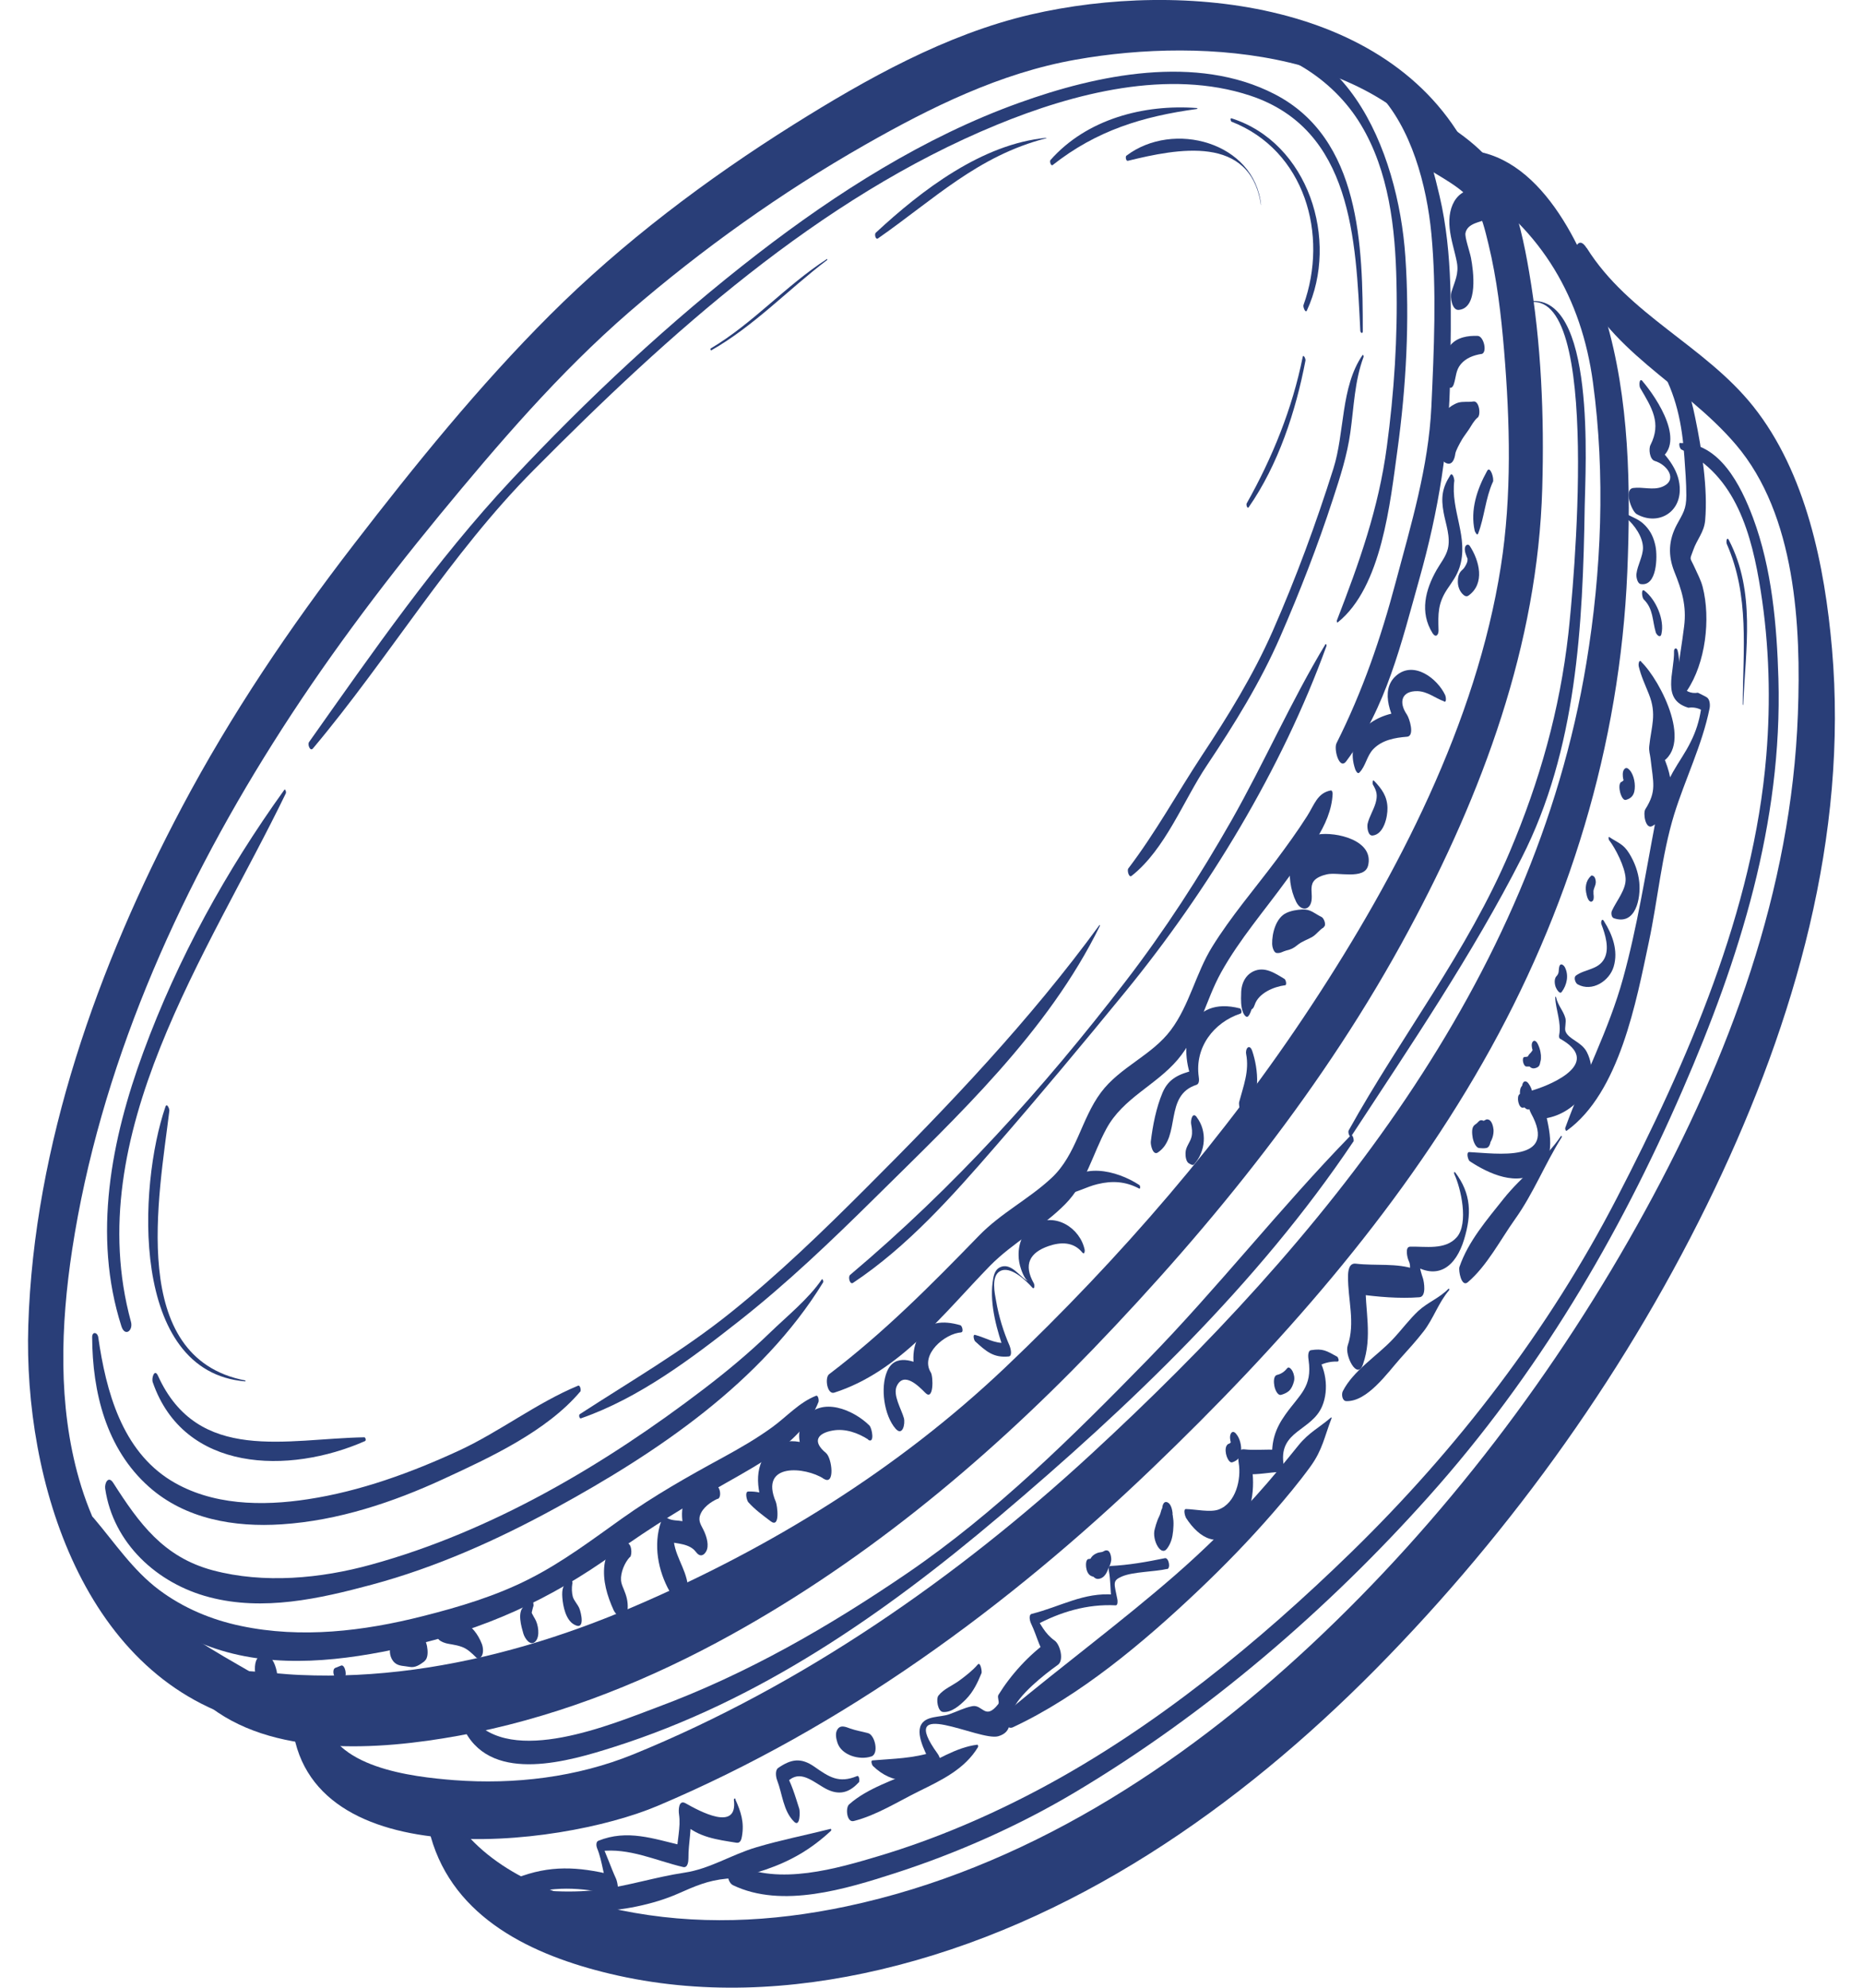 <svg width="60" height="64" viewBox="0 0 60 64" fill="none" xmlns="http://www.w3.org/2000/svg">
<g clip-path="url(#clip0_796_30787)">
<path d="M51.105 7.988C52.459 10.146 54.899 11.122 56.464 13.083C58.167 15.22 58.769 18.232 59.001 20.886C59.526 26.914 57.802 32.879 55.227 38.272C52.505 43.972 48.745 49.247 44.307 53.74C39.902 58.195 34.526 61.964 28.355 63.415C25.49 64.088 22.525 64.236 19.647 63.55C17.157 62.957 14.612 61.77 13.871 59.129C13.712 58.552 14.229 57.955 14.654 58.582C15.828 60.306 18.023 61.102 19.975 61.501C22.411 62.002 24.838 61.892 27.265 61.379C32.957 60.172 38.001 56.903 42.208 52.974C46.515 48.953 50.162 44.14 52.989 38.974C55.694 34.036 57.696 28.664 57.903 22.989C58.008 20.162 57.835 16.582 55.909 14.319C54.205 12.317 51.723 11.32 50.692 8.754C50.587 8.493 50.726 7.395 51.1 7.988H51.105Z" fill="#293E78"/>
<path d="M47.365 4.846C49.754 5.09 51.105 8.215 51.702 10.222C52.484 12.839 52.522 15.707 52.409 18.417C52.173 23.995 50.52 29.366 47.756 34.208C44.963 39.105 41.177 43.37 37.126 47.257C32.457 51.737 27.165 55.612 21.179 58.144C17.977 59.499 9.556 60.475 9.387 55.174C9.358 54.207 10.317 54.346 10.426 55.204C10.649 56.916 13.283 57.21 14.625 57.316C16.577 57.463 18.579 57.223 20.392 56.487C25.835 54.27 30.833 50.791 35.136 46.824C42.611 39.934 49.393 31.659 51.092 21.34C51.58 18.391 51.706 15.283 51.303 12.313C50.937 9.604 49.658 7.412 47.357 5.931C47.121 5.78 46.915 4.808 47.357 4.85L47.365 4.846Z" fill="#293E78"/>
<path d="M6.543 53.929C7.57 53.66 8.613 53.887 9.664 53.929C10.893 53.984 12.1 53.921 13.316 53.757C15.773 53.425 18.153 52.697 20.429 51.721C24.821 49.836 28.906 47.321 32.385 44.019C36.065 40.523 39.456 36.606 42.245 32.362C45.005 28.168 47.55 23.259 48.336 18.24C48.694 15.96 48.631 13.579 48.441 11.287C48.345 10.138 48.21 8.981 47.937 7.858C47.831 7.429 47.726 6.933 47.47 6.562C47.099 6.028 46.372 5.7 45.846 5.343C45.278 4.955 45.312 3.13 46.081 3.656C47.062 4.324 48.029 4.897 48.521 6.032C48.891 6.895 49.093 7.845 49.249 8.767C49.64 11.055 49.737 13.407 49.67 15.72C49.527 20.756 47.739 25.551 45.37 29.951C42.691 34.941 39.098 39.391 35.182 43.459C31.627 47.148 27.614 50.463 23.079 52.89C20.48 54.279 17.678 55.355 14.771 55.885C12.205 56.352 8.722 56.605 6.602 54.825C6.434 54.687 6.219 54.014 6.543 53.929Z" fill="#293E78"/>
<path d="M50.41 36.316C50.999 34.688 51.811 33.178 52.274 31.495C52.728 29.85 52.989 28.163 53.309 26.489C53.418 25.905 53.586 25.375 53.881 24.853C54.066 24.525 54.289 24.222 54.453 23.881C54.617 23.557 54.726 23.212 54.781 22.851C54.655 22.787 54.516 22.766 54.377 22.787C53.494 22.527 53.931 21.66 53.914 20.962C53.914 20.869 53.999 20.84 54.028 20.941C54.108 21.227 54.062 21.588 54.146 21.849C54.137 21.917 54.125 21.984 54.116 22.047C54.268 22.257 54.457 22.341 54.684 22.304C54.768 22.35 54.869 22.392 54.962 22.447C55.071 22.51 55.08 22.699 55.059 22.808C54.823 23.978 54.272 25.084 53.919 26.22C53.515 27.537 53.389 28.984 53.103 30.33C52.699 32.231 52.16 35.18 50.461 36.404C50.419 36.434 50.402 36.329 50.41 36.308V36.316Z" fill="#293E78"/>
<path d="M50.297 36.615C49.754 37.477 49.392 38.415 48.795 39.252C48.324 39.913 47.891 40.758 47.272 41.284C47.066 41.461 46.965 40.901 47.003 40.792C47.285 39.967 47.895 39.265 48.433 38.587C48.997 37.881 49.775 37.317 50.276 36.572C50.288 36.556 50.305 36.598 50.297 36.61V36.615Z" fill="#293E78"/>
<path d="M46.675 41.536C46.33 41.932 46.17 42.453 45.846 42.87C45.611 43.173 45.346 43.463 45.089 43.749C44.677 44.212 44.033 45.133 43.36 45.112C43.226 45.112 43.196 44.889 43.247 44.792C43.583 44.128 44.353 43.657 44.862 43.114C45.14 42.819 45.388 42.479 45.682 42.205C45.985 41.928 46.368 41.789 46.654 41.49C46.667 41.477 46.679 41.52 46.671 41.532L46.675 41.536Z" fill="#293E78"/>
<path d="M42.885 45.663C42.649 46.273 42.594 46.681 42.203 47.22C41.833 47.729 41.425 48.217 41.013 48.692C40.239 49.584 39.418 50.429 38.56 51.241C36.836 52.873 34.779 54.607 32.616 55.616C32.385 55.721 32.28 55.242 32.431 55.116C34.227 53.614 36.104 52.234 37.87 50.694C38.775 49.904 39.641 49.054 40.449 48.162C40.929 47.632 41.374 47.085 41.82 46.534C42.153 46.122 42.489 45.966 42.868 45.638C42.88 45.625 42.889 45.663 42.885 45.667V45.663Z" fill="#293E78"/>
<path d="M31.501 56.247C31.072 56.958 30.34 57.307 29.612 57.665C28.935 57.997 28.233 58.447 27.497 58.632C27.269 58.691 27.223 58.207 27.345 58.098C27.938 57.568 28.805 57.311 29.52 56.979C30.142 56.693 30.786 56.26 31.472 56.175C31.501 56.175 31.51 56.226 31.497 56.243L31.501 56.247Z" fill="#293E78"/>
<path d="M26.76 58.948C26.121 59.541 25.477 59.915 24.657 60.197C24.232 60.34 23.849 60.45 23.407 60.487C22.785 60.546 22.381 60.731 21.826 60.975C20.219 61.678 17.935 61.712 16.227 61.375C15.991 61.329 15.924 60.757 16.21 60.778C17.241 60.849 18.242 60.975 19.277 60.845C20.215 60.727 21.115 60.433 22.045 60.294C22.865 60.172 23.559 59.713 24.358 59.478C25.149 59.242 25.948 59.087 26.748 58.885C26.773 58.876 26.777 58.931 26.764 58.944L26.76 58.948Z" fill="#293E78"/>
<path d="M47.003 5.822C44.694 1.624 38.851 1.173 34.64 1.922C32.213 2.351 29.983 3.453 27.855 4.665C25.162 6.2 22.613 8.018 20.27 10.041C18.003 12.006 16.051 14.286 14.145 16.599C12.219 18.942 10.397 21.374 8.782 23.94C5.669 28.878 3.212 34.427 2.324 40.236C1.954 42.672 1.862 45.238 2.547 47.627C2.922 48.936 3.549 50.177 4.445 51.203C5.505 52.415 6.868 53.138 8.243 53.933C8.655 54.173 8.887 55.662 8.163 55.481C2.682 54.11 0.755 47.64 0.911 42.681C1.092 36.863 3.162 31.078 5.862 25.984C7.444 23.002 9.337 20.196 11.398 17.525C13.363 14.975 15.432 12.418 17.712 10.142C20.055 7.803 22.748 5.776 25.549 4.017C27.897 2.545 30.463 1.106 33.184 0.471C38.073 -0.665 44.98 0.021 47.407 5.086C47.596 5.481 47.407 6.558 46.999 5.818L47.003 5.822Z" fill="#293E78"/>
<path d="M53.507 11.408C54.222 11.804 54.441 12.7 54.596 13.449C54.806 14.467 55.008 15.725 54.916 16.759C54.882 17.138 54.651 17.369 54.533 17.71C54.411 18.059 54.415 17.912 54.579 18.274C54.672 18.48 54.777 18.673 54.836 18.896C55.101 19.927 54.928 21.349 54.335 22.232C54.159 22.497 53.995 21.938 54.007 21.816C54.075 21.265 54.171 20.718 54.239 20.167C54.323 19.498 54.163 19.001 53.923 18.404C53.717 17.883 53.738 17.399 53.999 16.902C54.201 16.528 54.31 16.398 54.31 15.956C54.31 15.544 54.276 15.123 54.247 14.711C54.175 13.651 53.982 12.691 53.435 11.77C53.406 11.72 53.355 11.329 53.494 11.408H53.507Z" fill="#293E78"/>
<path d="M44.366 2.654C45.607 3.386 46.057 4.997 46.364 6.314C46.801 8.182 46.73 10.142 46.705 12.048C46.675 14.332 46.33 16.444 45.712 18.64C45.136 20.688 44.648 22.787 43.356 24.512C43.133 24.807 42.948 24.113 43.045 23.927C43.886 22.253 44.471 20.549 44.95 18.745C45.447 16.881 46.006 15.039 46.099 13.095C46.183 11.274 46.271 9.347 46.099 7.526C45.952 5.986 45.459 4.089 44.345 2.957C44.286 2.898 44.218 2.562 44.37 2.65L44.366 2.654Z" fill="#293E78"/>
<path d="M42.919 25.555C42.873 26.603 42.04 27.507 41.442 28.328C40.736 29.304 39.919 30.246 39.331 31.302C38.822 32.215 38.62 33.304 37.93 34.116C37.223 34.949 36.171 35.349 35.633 36.341C35.183 37.17 34.989 38.079 34.308 38.769C33.572 39.517 32.621 40.005 31.881 40.758C30.383 42.294 28.978 44.161 26.87 44.839C26.639 44.914 26.555 44.359 26.702 44.246C28.473 42.9 29.975 41.385 31.523 39.791C32.23 39.059 33.13 38.613 33.866 37.927C34.674 37.174 34.813 36.038 35.456 35.176C36.07 34.352 37.101 33.981 37.711 33.161C38.308 32.362 38.514 31.335 39.036 30.49C39.642 29.51 40.407 28.622 41.097 27.701C41.442 27.238 41.779 26.775 42.09 26.287C42.33 25.917 42.418 25.534 42.86 25.45C42.906 25.442 42.919 25.53 42.919 25.56V25.555Z" fill="#293E78"/>
<path d="M26.365 45.129C25.864 46.4 24.514 47.102 23.383 47.746C22.15 48.448 20.968 49.167 19.815 49.996C17.729 51.502 15.584 52.47 13.068 53.029C11.07 53.471 8.916 53.74 6.935 53.08C5.063 52.453 3.481 51.023 2.863 49.142C2.829 49.045 2.854 48.688 3.018 48.877C3.695 49.672 4.28 50.56 5.13 51.195C5.908 51.776 6.813 52.154 7.763 52.352C9.707 52.76 11.709 52.52 13.615 52.036C14.797 51.738 15.979 51.384 17.064 50.829C18.124 50.291 19.071 49.575 20.034 48.89C21.069 48.154 22.146 47.544 23.261 46.938C23.816 46.635 24.367 46.319 24.88 45.945C25.347 45.604 25.738 45.154 26.281 44.94C26.352 44.91 26.378 45.091 26.361 45.129H26.365Z" fill="#293E78"/>
<path d="M47.92 7.256C47.874 7.172 47.811 7.008 47.744 6.937L47.929 7.042C47.681 7.155 47.26 7.181 47.197 7.505C47.172 7.643 47.331 8.085 47.374 8.3C47.453 8.708 47.617 9.923 46.978 9.978C46.759 9.995 46.7 9.557 46.743 9.41C46.852 9.053 46.991 8.817 46.919 8.438C46.848 8.072 46.726 7.723 46.688 7.349C46.608 6.613 46.957 5.94 47.807 6.121C47.988 6.158 48.072 6.52 48.076 6.663C48.076 6.815 48.08 6.962 48.097 7.113C48.118 7.248 48.038 7.484 47.925 7.265L47.92 7.256Z" fill="#293E78"/>
<path d="M47.71 11.396C47.457 11.438 47.213 11.526 47.045 11.728C46.881 11.926 46.898 12.136 46.822 12.368C46.721 12.662 46.523 12.334 46.49 12.187C46.406 11.829 46.473 11.404 46.713 11.114C46.927 10.857 47.276 10.803 47.592 10.815C47.789 10.824 47.911 11.362 47.71 11.4V11.396Z" fill="#293E78"/>
<path d="M47.588 13.444C47.462 13.554 47.399 13.688 47.31 13.823C47.239 13.932 47.159 14.029 47.092 14.139C47.003 14.29 46.881 14.517 46.869 14.614C46.848 14.774 46.772 15.001 46.57 14.908C46.372 14.816 46.288 14.483 46.284 14.294C46.272 13.907 46.318 13.499 46.591 13.2C46.684 13.1 46.831 13.007 46.961 12.965C47.117 12.919 47.289 12.952 47.449 12.927C47.639 12.893 47.702 13.352 47.588 13.449V13.444Z" fill="#293E78"/>
<path d="M46.839 15.464C46.708 16.435 47.322 17.314 47.003 18.278C46.914 18.547 46.759 18.749 46.603 18.98C46.309 19.43 46.313 19.759 46.33 20.293C46.334 20.448 46.237 20.545 46.136 20.385C45.716 19.712 45.905 18.985 46.271 18.345C46.393 18.131 46.565 17.924 46.628 17.676C46.725 17.294 46.561 16.873 46.494 16.507C46.406 16.023 46.443 15.716 46.708 15.3C46.776 15.194 46.839 15.413 46.834 15.459L46.839 15.464Z" fill="#293E78"/>
<path d="M48.076 15.523C47.836 16.061 47.811 16.642 47.605 17.18C47.571 17.268 47.504 17.117 47.495 17.092C47.344 16.419 47.571 15.746 47.895 15.161C47.992 14.984 48.13 15.409 48.08 15.523H48.076Z" fill="#293E78"/>
<path d="M47.34 17.584C47.647 18.059 47.832 18.787 47.298 19.174C47.243 19.212 47.193 19.203 47.142 19.161C46.999 19.044 46.94 18.858 46.953 18.677C46.957 18.577 46.978 18.484 47.041 18.404C47.079 18.358 47.125 18.328 47.159 18.278C47.197 18.223 47.247 18.131 47.26 18.068C47.26 18.047 47.268 17.971 47.26 17.941C47.285 18.076 47.214 17.857 47.205 17.836C47.18 17.773 47.155 17.639 47.205 17.575C47.247 17.521 47.302 17.525 47.34 17.584Z" fill="#293E78"/>
<path d="M46.507 22.581C46.217 22.476 45.973 22.262 45.653 22.253C45.14 22.241 45.035 22.607 45.312 23.01C45.388 23.12 45.577 23.7 45.312 23.721C44.925 23.751 44.513 23.826 44.231 24.117C44.017 24.335 43.987 24.668 43.777 24.878C43.722 24.933 43.663 24.811 43.651 24.781C43.276 23.73 44.185 22.994 45.152 22.926C45.152 23.162 45.152 23.397 45.152 23.637C44.828 23.157 44.404 22.236 44.967 21.753C45.535 21.26 46.297 21.849 46.545 22.384C46.562 22.417 46.599 22.623 46.511 22.59L46.507 22.581Z" fill="#293E78"/>
<path d="M44.252 25.139C44.5 25.396 44.676 25.635 44.685 26.01C44.693 26.296 44.567 26.868 44.205 26.902C44.05 26.914 44.024 26.624 44.045 26.523C44.1 26.292 44.235 26.085 44.302 25.858C44.369 25.619 44.348 25.484 44.218 25.265C44.201 25.24 44.201 25.084 44.252 25.139Z" fill="#293E78"/>
<path d="M44.058 27.877C43.94 28.332 43.082 28.071 42.737 28.151C42.59 28.184 42.388 28.252 42.3 28.386C42.195 28.546 42.258 28.752 42.245 28.937C42.224 29.312 41.909 29.366 41.745 29.038C41.374 28.29 41.442 27.028 42.447 26.868C43.019 26.775 44.273 27.049 44.058 27.882V27.877Z" fill="#293E78"/>
<path d="M42.633 29.859C42.49 29.939 42.401 30.086 42.263 30.166C42.103 30.259 41.934 30.305 41.787 30.427C41.657 30.532 41.585 30.566 41.43 30.603C41.312 30.633 41.24 30.7 41.114 30.683C41.017 30.671 40.971 30.469 40.971 30.397C40.963 30.052 41.093 29.552 41.425 29.396C41.585 29.32 41.77 29.291 41.943 29.282C42.216 29.27 42.33 29.413 42.565 29.526C42.641 29.564 42.73 29.796 42.629 29.85L42.633 29.859Z" fill="#293E78"/>
<path d="M41.387 31.722C41.025 31.769 40.529 31.975 40.407 32.358C40.373 32.459 40.327 32.522 40.217 32.513C40.209 32.513 40.205 32.513 40.196 32.513C40.242 32.492 40.289 32.471 40.331 32.446C40.285 32.543 40.272 32.639 40.2 32.719C40.129 32.795 40.045 32.631 40.032 32.593C39.961 32.4 39.965 32.194 39.973 31.992C39.986 32.088 39.998 32.185 40.011 32.282C39.914 31.92 39.99 31.457 40.364 31.276C40.73 31.104 41.063 31.335 41.37 31.52C41.412 31.546 41.454 31.718 41.383 31.727L41.387 31.722Z" fill="#293E78"/>
<path d="M39.949 32.635C39.09 32.921 38.472 33.721 38.607 34.671C38.619 34.747 38.632 34.894 38.535 34.928C37.475 35.269 38.047 36.598 37.29 37.107C37.126 37.216 37.05 36.846 37.063 36.754C37.126 36.232 37.235 35.672 37.441 35.18C37.639 34.718 37.98 34.583 38.447 34.461C38.43 34.566 38.409 34.671 38.392 34.776C37.908 33.527 38.346 32.059 39.932 32.467C39.982 32.48 40.008 32.618 39.953 32.635H39.949Z" fill="#293E78"/>
<path d="M36.68 38.264C36.243 38.037 35.822 38.011 35.351 38.125C34.972 38.213 34.661 38.419 34.274 38.453C34.194 38.457 34.173 38.306 34.207 38.26C34.758 37.38 35.961 37.675 36.693 38.154C36.727 38.175 36.735 38.297 36.68 38.268V38.264Z" fill="#293E78"/>
<path d="M34.862 40.334C34.58 39.98 34.168 39.984 33.773 40.119C33.163 40.329 32.952 40.712 33.297 41.322C33.322 41.364 33.322 41.541 33.247 41.457C33.066 41.255 32.54 40.725 32.195 40.935C31.918 41.103 32.035 41.642 32.082 41.894C32.166 42.382 32.317 42.879 32.515 43.329C32.54 43.388 32.616 43.657 32.49 43.674C31.997 43.724 31.758 43.51 31.404 43.186C31.371 43.156 31.316 42.958 31.404 42.98C31.766 43.076 32.006 43.257 32.401 43.24C32.384 43.337 32.368 43.438 32.355 43.535C32.115 42.862 31.871 42.016 31.968 41.293C31.993 41.116 32.019 40.901 32.195 40.809C32.578 40.615 32.872 41.166 33.121 41.251C33.2 41.28 33.1 41.272 33.024 41.162C32.969 41.082 32.914 40.956 32.885 40.864C32.835 40.721 32.805 40.565 32.805 40.418C32.797 40.026 32.952 39.639 33.297 39.429C33.979 39.017 34.791 39.538 34.934 40.245C34.942 40.287 34.921 40.405 34.866 40.334H34.862Z" fill="#293E78"/>
<path d="M30.959 42.899C30.429 42.933 29.621 43.615 29.979 44.191C30.059 44.321 30.075 45.121 29.802 44.847C29.587 44.628 29.12 44.157 28.889 44.612C28.738 44.906 29.032 45.369 29.112 45.663C29.158 45.844 29.07 46.256 28.843 46C28.473 45.575 28.346 44.679 28.57 44.153C28.818 43.568 29.44 43.804 29.869 44.048C29.81 44.267 29.752 44.485 29.693 44.704C29.419 44.246 29.306 43.598 29.554 43.097C29.836 42.525 30.383 42.512 30.929 42.668C30.988 42.685 31.039 42.891 30.959 42.895V42.899Z" fill="#293E78"/>
<path d="M27.964 46.349C27.632 46.134 27.219 45.987 26.82 46.059C26.336 46.143 26.142 46.404 26.601 46.782C26.799 46.946 26.9 47.851 26.529 47.611C25.945 47.228 24.443 47.077 24.986 48.355C25.032 48.461 25.137 49.226 24.817 48.978C24.548 48.772 24.325 48.616 24.098 48.364C24.056 48.318 23.976 48.027 24.098 48.023C24.38 48.015 24.561 48.065 24.822 48.187C24.784 48.406 24.746 48.625 24.712 48.843C24.439 48.225 24.216 47.388 24.687 46.795C25.196 46.155 26.016 46.404 26.597 46.786C26.572 47.064 26.55 47.337 26.525 47.615C26.016 47.19 25.436 46.332 25.919 45.672C26.454 44.944 27.497 45.398 27.998 45.895C28.09 45.987 28.174 46.496 27.96 46.357L27.964 46.349Z" fill="#293E78"/>
<path d="M23.117 48.254C22.899 48.351 22.625 48.541 22.545 48.793C22.478 48.999 22.6 49.125 22.684 49.319C22.76 49.491 22.844 49.769 22.743 49.95C22.663 50.097 22.533 50.131 22.419 49.975C22.217 49.697 21.813 49.702 21.502 49.638C21.565 49.563 21.628 49.487 21.691 49.411C21.67 50.038 22.087 50.455 22.154 51.06C22.171 51.212 22.137 51.409 21.986 51.477C21.965 51.485 21.939 51.494 21.919 51.506C21.771 51.569 21.616 51.33 21.565 51.237C21.191 50.572 21.035 49.735 21.288 48.999C21.329 48.877 21.401 48.827 21.515 48.89C21.653 48.965 21.834 48.949 21.986 48.978C22.167 49.016 22.314 49.113 22.499 49.129C22.474 49.411 22.448 49.693 22.423 49.979C22.078 49.613 21.876 48.932 22.003 48.44C22.137 47.922 22.57 47.884 23.033 47.834C23.189 47.817 23.256 48.204 23.117 48.263V48.254Z" fill="#293E78"/>
<path d="M20.287 50.13C20.119 50.307 19.98 50.635 20.001 50.888C20.009 50.984 20.051 51.081 20.089 51.17C20.177 51.384 20.228 51.561 20.215 51.796C20.211 51.864 20.169 52.057 20.068 52.053H20.043C19.908 52.045 19.82 51.96 19.761 51.839C19.555 51.384 19.404 50.888 19.467 50.383C19.492 50.189 19.563 50.004 19.702 49.865C19.841 49.722 19.988 49.735 20.169 49.689C20.342 49.647 20.371 50.051 20.291 50.135L20.287 50.13Z" fill="#293E78"/>
<path d="M18.431 50.997C18.41 51.119 18.414 51.288 18.448 51.41C18.486 51.54 18.604 51.654 18.658 51.784C18.717 51.927 18.86 52.524 18.482 52.301C18.221 52.15 18.133 51.721 18.111 51.443C18.09 51.166 18.128 51.002 18.36 50.854C18.427 50.812 18.444 50.968 18.435 50.997H18.431Z" fill="#293E78"/>
<path d="M17.173 51.725C17.152 51.788 17.144 51.851 17.127 51.91C17.127 51.931 17.123 51.952 17.123 51.969C17.039 51.792 17.026 51.746 17.077 51.834C17.102 51.872 17.123 51.91 17.136 51.956C17.119 51.927 17.123 51.931 17.144 51.969C17.169 52.019 17.199 52.07 17.228 52.12C17.333 52.293 17.401 52.676 17.249 52.844C17.081 53.029 16.896 52.743 16.854 52.592C16.791 52.373 16.652 51.906 16.871 51.725C16.854 51.754 16.837 51.784 16.82 51.818C16.858 51.67 16.925 51.54 17.081 51.498C17.169 51.472 17.195 51.675 17.178 51.725H17.173Z" fill="#293E78"/>
<path d="M15.34 53.37C15.197 53.231 15.058 53.088 14.864 53.021C14.768 52.987 14.658 52.962 14.553 52.945C14.406 52.92 14.318 52.911 14.183 52.831C14.006 52.73 13.926 52.272 14.09 52.133C14.318 51.944 14.662 52.057 14.898 52.192C15.197 52.36 15.39 52.608 15.516 52.924C15.559 53.033 15.575 53.193 15.525 53.298C15.491 53.37 15.411 53.437 15.336 53.366L15.34 53.37Z" fill="#293E78"/>
<path d="M13.673 53.488C13.53 53.593 13.379 53.706 13.19 53.669C13.025 53.635 12.836 53.652 12.71 53.534C12.559 53.399 12.516 53.147 12.596 52.962C12.668 52.802 12.849 52.735 12.983 52.634C13.139 52.52 13.324 52.562 13.492 52.596C13.644 52.625 13.728 52.882 13.753 53.004C13.778 53.139 13.8 53.387 13.669 53.483L13.673 53.488Z" fill="#293E78"/>
<path d="M11.062 54.014L10.86 54.026C10.738 54.035 10.687 53.748 10.797 53.702C10.86 53.677 10.923 53.652 10.986 53.627C11.112 53.576 11.205 54.001 11.062 54.009V54.014Z" fill="#293E78"/>
<path d="M8.929 54.388C8.929 54.388 8.916 54.43 8.908 54.451C8.832 54.695 8.656 54.708 8.487 54.535C8.471 54.518 8.458 54.501 8.441 54.489C8.252 54.295 8.025 53.374 8.454 53.286C8.895 53.197 9.009 54.131 8.925 54.392L8.929 54.388Z" fill="#293E78"/>
<path d="M40.331 33.843C40.521 34.406 40.639 35.395 40.071 35.803C39.936 35.9 39.89 35.555 39.907 35.487C40.045 34.966 40.239 34.49 40.134 33.939C40.1 33.75 40.247 33.594 40.331 33.843Z" fill="#293E78"/>
<path d="M38.539 35.967C38.888 36.421 38.829 37.073 38.459 37.486C38.421 37.528 38.362 37.498 38.328 37.477C38.316 37.473 38.307 37.464 38.295 37.46C38.194 37.406 38.177 37.22 38.181 37.124C38.185 36.918 38.328 36.791 38.375 36.602C38.408 36.459 38.387 36.333 38.362 36.19C38.341 36.08 38.4 35.782 38.543 35.967H38.539Z" fill="#293E78"/>
<path d="M52.9 12.275C53.355 12.805 54.398 14.353 53.33 14.845C53.317 14.66 53.304 14.479 53.292 14.294C53.704 14.694 54.116 15.186 54.099 15.792C54.083 16.545 53.359 16.919 52.711 16.553C52.547 16.461 52.286 15.758 52.597 15.712C52.905 15.67 53.237 15.792 53.531 15.674C54.049 15.464 53.708 14.963 53.292 14.841C53.128 14.791 53.09 14.45 53.157 14.324C53.515 13.621 53.199 13.129 52.825 12.494C52.783 12.427 52.787 12.14 52.905 12.275H52.9Z" fill="#293E78"/>
<path d="M52.375 16.549C52.615 16.671 52.792 16.721 52.985 16.919C53.17 17.113 53.263 17.323 53.318 17.588C53.385 17.92 53.368 18.901 52.834 18.804C52.729 18.783 52.691 18.556 52.703 18.48C52.737 18.194 52.91 17.925 52.914 17.643C52.914 17.289 52.64 16.902 52.38 16.684C52.359 16.663 52.333 16.528 52.38 16.553L52.375 16.549Z" fill="#293E78"/>
<path d="M52.96 19.018C53.33 19.3 53.616 19.956 53.507 20.415C53.473 20.562 53.351 20.44 53.326 20.36C53.212 19.977 53.25 19.603 52.939 19.3C52.88 19.245 52.846 18.934 52.96 19.018Z" fill="#293E78"/>
<path d="M52.855 21.307C53.473 21.896 54.63 24.125 53.364 24.622C53.381 24.428 53.393 24.239 53.41 24.045C53.852 24.798 54.159 26.069 53.217 26.595C52.994 26.721 52.91 26.182 52.99 26.056C53.36 25.467 53.246 25.219 53.158 24.428C53.141 24.281 53.099 24.18 53.116 24.024C53.179 23.397 53.368 23.002 53.103 22.346C52.981 22.039 52.851 21.769 52.775 21.445C52.767 21.408 52.775 21.223 52.859 21.298L52.855 21.307Z" fill="#293E78"/>
<path d="M51.836 26.956C52.114 27.141 52.282 27.171 52.471 27.478C52.644 27.76 52.762 28.075 52.795 28.407C52.846 28.921 52.682 29.808 51.975 29.564C51.895 29.535 51.882 29.396 51.912 29.329C52.055 29.009 52.379 28.639 52.354 28.277C52.333 27.915 52.034 27.322 51.819 27.044C51.807 27.028 51.79 26.922 51.836 26.952V26.956Z" fill="#293E78"/>
<path d="M51.659 29.661C51.933 30.094 52.122 30.612 51.971 31.121C51.836 31.584 51.277 31.95 50.81 31.693C50.738 31.655 50.671 31.47 50.755 31.411C51.045 31.197 51.474 31.23 51.668 30.868C51.844 30.54 51.697 30.078 51.575 29.758C51.55 29.691 51.588 29.543 51.659 29.657V29.661Z" fill="#293E78"/>
<path d="M50.116 32.114C50.175 32.379 50.348 32.538 50.415 32.782C50.449 32.904 50.386 33.098 50.415 33.195C50.503 33.464 50.932 33.535 51.105 33.872C51.639 34.915 50.596 36.009 49.561 36.026C49.611 35.858 49.662 35.685 49.708 35.517C49.839 36.186 50.2 37.174 49.548 37.7C48.888 38.234 47.933 37.784 47.336 37.389C47.281 37.355 47.209 37.09 47.319 37.094C48.169 37.132 50.205 37.46 49.304 35.837C49.212 35.668 49.107 35.184 49.376 35.1C50.07 34.89 51.597 34.196 50.242 33.443C50.209 33.426 50.209 33.363 50.213 33.334C50.293 32.917 50.104 32.522 50.087 32.109C50.087 32.084 50.108 32.088 50.112 32.109L50.116 32.114Z" fill="#293E78"/>
<path d="M46.865 37.746C47.39 38.44 47.395 39.101 47.155 39.9C46.894 40.767 46.313 41.267 45.443 40.682C45.493 40.56 45.548 40.443 45.598 40.321C45.691 40.598 45.729 40.88 45.826 41.154C45.863 41.267 45.948 41.751 45.712 41.768C45.064 41.818 44.366 41.755 43.722 41.667C43.806 41.532 43.891 41.393 43.975 41.259C43.958 42.184 44.21 43.03 43.895 43.93C43.71 44.456 43.302 43.636 43.403 43.328C43.655 42.584 43.407 41.852 43.415 41.095C43.415 40.931 43.44 40.657 43.668 40.687C44.299 40.762 44.993 40.657 45.594 40.872L45.367 41.133C45.384 40.939 45.46 40.775 45.367 40.59C45.329 40.514 45.237 40.148 45.409 40.14C45.901 40.123 46.545 40.262 46.919 39.833C47.306 39.387 47.05 38.251 46.835 37.797C46.827 37.78 46.831 37.708 46.856 37.742L46.865 37.746Z" fill="#293E78"/>
<path d="M43.078 43.838C42.822 43.829 42.586 43.897 42.363 44.035C42.35 43.871 42.338 43.703 42.325 43.539C42.704 43.998 42.813 44.725 42.582 45.276C42.245 46.071 41.206 46.059 41.332 47.098C41.341 47.165 41.332 47.388 41.219 47.392C40.861 47.409 40.52 47.485 40.163 47.464C40.201 47.316 40.239 47.169 40.281 47.022C40.428 47.733 40.39 48.616 39.885 49.193C39.263 49.899 38.627 49.538 38.198 48.873C38.173 48.835 38.093 48.583 38.198 48.587C38.505 48.595 38.977 48.7 39.242 48.604C39.801 48.402 39.982 47.628 39.894 47.102C39.873 46.972 39.847 46.639 40.066 46.664C40.424 46.707 40.777 46.652 41.135 46.685C41.08 46.782 41.025 46.879 40.971 46.976C40.945 46.404 41.067 46.008 41.4 45.541C41.862 44.889 42.27 44.662 42.144 43.787C42.132 43.711 42.106 43.489 42.224 43.472C42.607 43.413 42.716 43.489 43.066 43.682C43.095 43.699 43.141 43.829 43.087 43.833L43.078 43.838Z" fill="#293E78"/>
<path d="M37.593 50.514C37.185 50.61 36.499 50.602 36.133 50.758C35.809 50.896 35.889 50.989 35.986 51.494C35.995 51.532 36.007 51.691 35.931 51.687C35.014 51.641 34.148 51.898 33.34 52.335C33.332 52.221 33.328 52.112 33.319 51.998C33.529 52.297 33.635 52.587 33.967 52.823C34.139 52.945 34.278 53.458 34.068 53.605C33.618 53.925 32.793 54.581 32.612 55.078C32.49 55.406 32.612 55.768 32.15 55.902C31.544 56.075 28.835 54.581 30.198 56.466C30.274 56.567 30.379 56.882 30.232 56.979C29.487 57.446 28.751 57.475 28.111 56.857C28.086 56.832 28.031 56.685 28.099 56.68C28.805 56.621 29.386 56.621 30.076 56.403C30.063 56.563 30.051 56.718 30.034 56.878C29.887 56.584 29.474 55.894 29.664 55.536C29.819 55.238 30.282 55.297 30.568 55.196C30.833 55.103 31.043 54.989 31.308 54.935C31.645 54.863 31.725 55.41 32.15 54.867C32.196 54.809 32.112 54.649 32.154 54.573C32.554 53.925 33.134 53.282 33.79 52.819C33.807 53.059 33.82 53.303 33.837 53.542C33.471 53.13 33.433 52.751 33.206 52.272C33.172 52.205 33.113 51.99 33.231 51.961C34.148 51.733 34.905 51.258 35.881 51.342C35.856 51.405 35.826 51.473 35.801 51.536C35.755 51.216 35.772 50.892 35.713 50.577C35.709 50.543 35.696 50.425 35.755 50.421C36.356 50.392 36.924 50.291 37.517 50.169C37.639 50.143 37.711 50.492 37.589 50.522L37.593 50.514Z" fill="#293E78"/>
<path d="M27.652 57.391C27.307 57.77 26.95 57.808 26.516 57.547C26.091 57.295 25.692 56.941 25.284 57.45L25.258 57.025C25.486 57.387 25.612 57.833 25.742 58.241C25.767 58.325 25.772 58.851 25.574 58.653C25.221 58.304 25.2 57.761 25.027 57.316C24.989 57.219 24.956 56.996 25.061 56.924C25.481 56.634 25.797 56.584 26.226 56.882C26.701 57.215 27.013 57.429 27.602 57.185C27.677 57.152 27.694 57.358 27.656 57.395L27.652 57.391Z" fill="#293E78"/>
<path d="M23.682 57.934C23.867 58.342 23.972 58.674 23.896 59.12C23.88 59.221 23.846 59.352 23.72 59.331C23.089 59.23 22.495 59.158 22.012 58.708C22.083 58.59 22.151 58.468 22.222 58.35C22.298 58.859 22.167 59.318 22.172 59.827C22.172 59.924 22.155 60.151 21.999 60.113C21.111 59.903 20.258 59.486 19.328 59.604L19.353 59.335C19.538 59.709 19.665 60.109 19.841 60.492C19.887 60.593 19.988 61.06 19.749 61.005C18.705 60.761 17.771 60.71 16.753 61.064C16.556 61.131 16.421 60.546 16.636 60.467C17.708 60.046 18.609 60.1 19.715 60.365C19.686 60.538 19.652 60.706 19.622 60.879C19.421 60.429 19.416 59.958 19.227 59.499C19.202 59.436 19.189 59.301 19.269 59.268C20.203 58.893 21.032 59.2 21.97 59.419C21.911 59.516 21.856 59.612 21.797 59.705C21.797 59.276 21.932 58.839 21.869 58.418C21.848 58.283 21.852 57.934 22.079 58.06C22.533 58.317 23.766 58.99 23.636 57.955C23.631 57.917 23.669 57.879 23.69 57.93L23.682 57.934Z" fill="#293E78"/>
<path d="M31.611 53.87C31.485 54.177 31.346 54.472 31.106 54.716C30.917 54.905 30.643 55.149 30.366 55.12C30.202 55.103 30.139 54.703 30.223 54.594C30.391 54.379 30.673 54.274 30.896 54.11C31.106 53.954 31.321 53.79 31.489 53.593C31.577 53.492 31.632 53.82 31.611 53.874V53.87Z" fill="#293E78"/>
<path d="M28.056 56.554C27.682 56.68 27.102 56.516 26.971 56.112C26.933 55.99 26.895 55.831 26.954 55.713C27.051 55.511 27.24 55.603 27.383 55.654C27.573 55.721 27.77 55.751 27.964 55.805C28.183 55.873 28.313 56.47 28.061 56.554H28.056Z" fill="#293E78"/>
<path d="M37.761 48.738C37.761 48.772 37.799 48.898 37.761 48.801C37.745 48.721 37.749 48.738 37.778 48.856C37.782 48.89 37.787 48.928 37.791 48.961C37.799 49.066 37.791 49.18 37.782 49.289C37.761 49.504 37.715 49.685 37.589 49.857C37.488 49.996 37.37 49.925 37.29 49.798C37.193 49.647 37.135 49.399 37.193 49.222C37.252 49.672 37.257 49.798 37.206 49.601C37.194 49.563 37.185 49.525 37.185 49.483C37.172 49.395 37.172 49.306 37.193 49.222C37.215 49.134 37.244 49.037 37.278 48.949C37.303 48.877 37.345 48.81 37.37 48.734C37.395 48.658 37.404 48.553 37.484 48.511C37.459 48.57 37.437 48.629 37.412 48.688C37.421 48.637 37.425 48.591 37.433 48.541C37.442 48.448 37.488 48.318 37.602 48.372C37.719 48.427 37.753 48.616 37.766 48.726L37.761 48.738Z" fill="#293E78"/>
<path d="M35.069 50.194C35.106 50.194 35.14 50.181 35.174 50.169C35.14 50.227 35.106 50.286 35.073 50.345C35.098 50.177 35.174 50.068 35.334 50.005C35.384 49.983 35.434 49.983 35.485 49.971C35.561 49.954 35.569 49.908 35.657 49.92C35.767 49.937 35.796 50.156 35.788 50.236C35.775 50.345 35.733 50.425 35.687 50.526C35.649 50.614 35.624 50.682 35.552 50.753C35.506 50.8 35.434 50.833 35.371 50.837C35.258 50.846 35.186 50.736 35.136 50.652C35.178 50.694 35.216 50.732 35.254 50.774C35.212 50.77 35.178 50.758 35.14 50.741C35.035 50.694 34.993 50.56 34.98 50.459C34.972 50.392 34.963 50.198 35.069 50.194Z" fill="#293E78"/>
<path d="M39.578 46.488C39.599 46.475 39.624 46.458 39.641 46.441C39.658 46.425 39.662 46.42 39.65 46.433C39.662 46.408 39.662 46.412 39.65 46.433C39.65 46.42 39.658 46.412 39.662 46.399C39.65 46.441 39.65 46.479 39.662 46.521C39.654 46.488 39.658 46.492 39.662 46.521C39.654 46.505 39.65 46.488 39.645 46.467C39.62 46.374 39.591 46.244 39.645 46.151C39.692 46.071 39.763 46.105 39.809 46.164C39.935 46.307 39.99 46.555 39.969 46.744C39.952 46.917 39.856 47.026 39.692 47.081C39.578 47.119 39.498 46.883 39.485 46.812C39.464 46.702 39.456 46.542 39.57 46.483L39.578 46.488Z" fill="#293E78"/>
<path d="M41.135 44.267C41.265 44.237 41.374 44.157 41.458 44.052C41.517 43.98 41.606 44.107 41.627 44.149C41.677 44.245 41.702 44.376 41.673 44.477C41.644 44.586 41.601 44.7 41.517 44.78C41.446 44.843 41.353 44.885 41.261 44.91C41.135 44.944 41.054 44.704 41.042 44.62C41.025 44.532 41 44.296 41.135 44.267Z" fill="#293E78"/>
<path d="M47.491 36.219C47.546 36.186 47.592 36.144 47.634 36.097C47.668 36.068 47.705 36.059 47.752 36.076C47.785 36.093 47.781 36.089 47.815 36.072C47.861 36.047 47.878 36.03 47.933 36.047C48.05 36.076 48.093 36.282 48.101 36.375C48.109 36.535 48.059 36.69 47.971 36.825C47.983 36.741 48 36.657 48.013 36.568C48.013 36.577 48.013 36.585 48.013 36.594C48.021 36.695 48.008 36.939 47.865 36.964C47.79 36.977 47.714 36.972 47.638 36.964C47.516 36.951 47.44 36.712 47.428 36.623C47.411 36.518 47.382 36.299 47.491 36.224V36.219Z" fill="#293E78"/>
<path d="M48.934 35.235C48.963 35.214 48.988 35.197 49.013 35.172C49.001 35.256 48.988 35.34 48.976 35.424C48.976 35.403 48.967 35.386 48.967 35.365C48.95 35.256 48.921 35.029 49.035 34.949C49.056 34.936 49.047 34.924 49.047 34.949C49.047 34.978 49.022 35.008 49.018 35.041C49.018 35.058 49.018 35.1 49.018 35.058C49.018 35.012 49.018 34.962 49.03 34.915C49.039 34.882 49.064 34.827 49.106 34.819C49.106 34.819 49.106 34.819 49.11 34.819C49.157 34.81 49.199 34.848 49.224 34.882C49.375 35.079 49.396 35.34 49.358 35.58C49.342 35.689 49.232 35.773 49.135 35.689C49.11 35.668 49.085 35.647 49.06 35.626C49.081 35.635 49.102 35.639 49.123 35.647C49.098 35.656 49.077 35.66 49.051 35.664C48.904 35.689 48.833 35.302 48.938 35.231L48.934 35.235Z" fill="#293E78"/>
<path d="M49.102 34.032C49.144 34.032 49.186 34.023 49.228 34.011C49.212 34.032 49.199 34.049 49.182 34.07C49.212 33.986 49.245 33.948 49.304 33.889C49.334 33.859 49.355 33.788 49.422 33.779L49.363 33.83C49.384 33.796 49.376 33.817 49.371 33.822C49.371 33.83 49.371 33.838 49.371 33.843C49.371 33.822 49.371 33.817 49.371 33.838C49.371 33.855 49.384 33.897 49.371 33.851C49.359 33.805 49.38 33.868 49.359 33.813C49.334 33.737 49.308 33.603 49.367 33.535C49.426 33.472 49.489 33.544 49.519 33.599C49.565 33.691 49.599 33.784 49.615 33.885C49.628 33.948 49.632 34.011 49.628 34.074C49.628 34.103 49.624 34.137 49.615 34.166C49.615 34.175 49.599 34.221 49.607 34.187C49.615 34.158 49.599 34.242 49.594 34.255C49.586 34.288 49.569 34.322 49.54 34.347C49.514 34.368 49.481 34.381 49.451 34.389C49.35 34.419 49.292 34.377 49.224 34.301C49.245 34.314 49.266 34.326 49.292 34.339C49.249 34.339 49.203 34.339 49.161 34.339C49.056 34.339 48.997 34.04 49.098 34.032H49.102Z" fill="#293E78"/>
<path d="M50.129 31.432C50.225 31.319 50.188 31.264 50.217 31.129C50.246 30.995 50.352 31.058 50.398 31.142C50.532 31.399 50.465 31.714 50.297 31.937C50.225 32.034 50.12 31.823 50.103 31.781C50.066 31.676 50.049 31.525 50.124 31.432H50.129Z" fill="#293E78"/>
<path d="M51.1 28.811C51.041 28.593 51.066 28.361 51.239 28.201C51.251 28.189 51.268 28.185 51.285 28.193C51.293 28.193 51.298 28.197 51.306 28.201C51.378 28.231 51.399 28.357 51.394 28.42C51.386 28.504 51.348 28.567 51.327 28.647C51.327 28.647 51.319 28.685 51.319 28.689C51.319 28.647 51.323 28.82 51.319 28.769C51.327 28.837 51.352 29.005 51.256 29.03C51.163 29.051 51.112 28.87 51.1 28.816V28.811Z" fill="#293E78"/>
<path d="M52.215 25.181C52.244 25.164 52.269 25.143 52.295 25.118C52.295 25.118 52.32 25.097 52.307 25.105C52.307 25.101 52.316 25.093 52.316 25.088C52.312 25.11 52.307 25.114 52.316 25.097C52.324 25.088 52.328 24.992 52.316 25.114C52.316 25.156 52.316 25.189 52.324 25.227C52.328 25.244 52.362 25.324 52.324 25.236C52.303 25.185 52.29 25.135 52.278 25.08C52.257 24.992 52.248 24.84 52.312 24.765C52.375 24.693 52.434 24.739 52.488 24.798C52.631 24.962 52.682 25.278 52.635 25.484C52.602 25.631 52.509 25.715 52.366 25.753C52.265 25.783 52.198 25.581 52.181 25.522C52.16 25.438 52.122 25.236 52.215 25.173V25.181Z" fill="#293E78"/>
<path d="M49.186 9.713C51.428 9.297 51.054 15.165 51.037 16.309C50.978 20.137 50.781 24.146 49.005 27.625C47.428 30.721 45.43 33.662 43.528 36.569C43.469 36.657 43.402 36.455 43.436 36.396C45.118 33.367 47.264 30.637 48.623 27.427C49.59 25.143 50.234 22.859 50.511 20.402C50.65 19.157 51.63 9.133 49.191 9.751C49.178 9.751 49.169 9.713 49.182 9.713H49.186Z" fill="#293E78"/>
<path d="M43.579 36.766C40.512 41.339 36.356 45.297 32.179 48.827C28.46 51.973 24.447 54.767 19.761 56.251C18.343 56.702 15.899 57.429 14.99 55.768C14.902 55.608 14.965 55.019 15.205 55.318C16.454 56.891 19.714 55.511 21.178 54.964C24.064 53.892 26.685 52.381 29.226 50.648C32.086 48.692 34.53 46.265 36.945 43.795C39.221 41.465 41.227 38.891 43.499 36.56C43.562 36.497 43.621 36.712 43.587 36.762L43.579 36.766Z" fill="#293E78"/>
<path d="M43.057 19.973C43.776 18.114 44.399 16.376 44.664 14.387C44.9 12.637 45.017 10.853 44.975 9.086C44.938 7.357 44.736 5.515 43.823 4.005C43.373 3.26 42.733 2.633 41.989 2.179C41.059 1.611 40.234 1.464 39.179 1.443C39.082 1.443 39.023 1.182 39.124 1.165C43.284 0.484 45.03 4.854 45.261 8.262C45.404 10.327 45.287 12.452 45.005 14.5C44.773 16.17 44.504 18.905 43.082 20.04C43.057 20.061 43.049 19.986 43.053 19.973H43.057Z" fill="#293E78"/>
<path d="M26.508 41.292C24.531 44.506 21.169 46.765 17.897 48.553C16.021 49.58 14.039 50.467 11.974 51.022C10.283 51.477 8.482 51.881 6.745 51.426C5.062 50.989 3.645 49.689 3.388 47.931C3.363 47.75 3.489 47.502 3.645 47.741C4.486 49.058 5.268 50.135 6.854 50.56C8.499 50.997 10.325 50.825 11.944 50.379C15.84 49.31 19.478 47.157 22.667 44.721C23.412 44.153 24.135 43.551 24.808 42.899C25.347 42.378 26.041 41.818 26.462 41.2C26.491 41.154 26.529 41.255 26.508 41.288V41.292Z" fill="#293E78"/>
<path d="M18.684 44.809C17.603 46.084 15.781 46.929 14.292 47.615C12.656 48.372 10.885 48.961 9.072 49.079C7.553 49.18 5.967 48.911 4.798 47.872C3.418 46.648 2.976 44.822 2.968 43.051C2.968 42.862 3.14 42.891 3.165 43.059C3.414 44.792 3.927 46.702 5.513 47.674C6.821 48.473 8.445 48.498 9.917 48.271C11.6 48.015 13.24 47.417 14.78 46.706C16.097 46.096 17.287 45.167 18.616 44.616C18.688 44.586 18.722 44.771 18.688 44.809H18.684Z" fill="#293E78"/>
<path d="M9.21 25.534C6.716 30.688 2.576 36.535 4.217 42.555C4.297 42.841 4.023 43.055 3.91 42.702C2.976 39.782 3.582 36.686 4.616 33.876C5.727 30.856 7.283 28.037 9.155 25.433C9.189 25.383 9.223 25.505 9.206 25.534H9.21Z" fill="#293E78"/>
<path d="M43.81 10.643C43.667 7.723 43.545 4.165 40.264 3.079C37.631 2.208 34.585 2.999 32.107 4.017C26.365 6.377 21.515 10.773 17.199 15.123C14.481 17.857 12.542 21.168 10.077 24.1C9.989 24.205 9.896 23.969 9.955 23.89C11.991 21.012 14.048 18.042 16.459 15.464C18.903 12.851 21.578 10.352 24.409 8.165C26.954 6.201 29.785 4.4 32.822 3.311C35.342 2.402 38.535 1.737 41.046 3.029C43.827 4.459 43.89 7.938 43.89 10.668C43.89 10.761 43.81 10.714 43.81 10.647V10.643Z" fill="#293E78"/>
<path d="M11.755 46.399C9.303 47.48 5.921 47.409 4.919 44.502C4.873 44.367 4.978 44.052 5.088 44.296C6.379 47.14 9.24 46.319 11.73 46.277C11.776 46.277 11.797 46.382 11.755 46.399Z" fill="#293E78"/>
<path d="M42.721 20.798C41.291 24.752 38.901 28.681 36.247 31.928C34.875 33.607 33.479 35.277 32.057 36.913C30.681 38.499 29.23 40.136 27.472 41.305C27.371 41.372 27.303 41.112 27.379 41.048C30.724 38.226 33.588 35.067 36.251 31.596C37.513 29.956 38.64 28.21 39.663 26.413C40.718 24.554 41.581 22.573 42.687 20.743C42.708 20.713 42.729 20.781 42.721 20.798Z" fill="#293E78"/>
<path d="M35.422 29.813C33.744 33.233 30.841 35.933 28.17 38.575C26.769 39.959 25.352 41.314 23.804 42.533C22.264 43.745 20.573 45.02 18.709 45.667C18.659 45.684 18.634 45.558 18.672 45.533C20.316 44.464 21.986 43.501 23.522 42.269C25.07 41.028 26.492 39.652 27.892 38.251C30.581 35.567 33.163 32.858 35.41 29.783C35.418 29.77 35.427 29.8 35.422 29.808V29.813Z" fill="#293E78"/>
<path d="M43.915 11.492C43.625 12.271 43.604 13.104 43.49 13.92C43.389 14.652 43.162 15.358 42.931 16.061C42.443 17.563 41.862 19.056 41.231 20.503C40.588 21.976 39.755 23.317 38.867 24.647C38.11 25.778 37.533 27.343 36.444 28.201C36.356 28.273 36.293 28.016 36.339 27.962C37.222 26.8 37.904 25.551 38.703 24.335C39.557 23.044 40.36 21.744 40.987 20.322C41.736 18.619 42.384 16.86 42.943 15.089C43.313 13.92 43.175 12.46 43.881 11.434C43.902 11.404 43.923 11.472 43.915 11.488V11.492Z" fill="#293E78"/>
<path d="M54.113 14.265C55.379 14.239 56.069 15.636 56.456 16.667C57.066 18.299 57.226 20.129 57.276 21.858C57.407 26.489 56.027 30.864 54.197 35.075C52.119 39.862 49.515 44.262 46.028 48.166C42.751 51.834 38.868 55.174 34.636 57.698C32.823 58.78 30.833 59.663 28.826 60.311C27.257 60.816 25.188 61.459 23.606 60.698C23.354 60.576 23.362 59.861 23.707 60.029C25.083 60.715 26.955 60.163 28.33 59.751C30.122 59.213 31.868 58.464 33.517 57.585C37.185 55.629 40.559 52.861 43.525 49.971C46.94 46.643 49.881 42.815 52.072 38.575C54.344 34.183 56.473 29.316 56.885 24.335C57.032 22.573 56.982 20.764 56.704 19.014C56.422 17.235 55.917 15.291 54.146 14.471C54.104 14.45 54.045 14.261 54.117 14.256L54.113 14.265Z" fill="#293E78"/>
<path d="M56.127 22.682C56.136 20.907 56.35 19.195 55.614 17.516C55.584 17.449 55.614 17.26 55.681 17.39C56.548 19.06 56.215 20.886 56.144 22.691C56.144 22.707 56.127 22.691 56.127 22.682Z" fill="#293E78"/>
<path d="M39.654 3.807C42.136 4.59 43.141 7.732 42.089 9.999C42.043 10.096 41.959 9.877 41.98 9.823C42.796 7.559 42.026 4.842 39.662 3.917C39.633 3.904 39.616 3.799 39.654 3.811V3.807Z" fill="#293E78"/>
<path d="M42.044 11.61C41.732 13.243 41.169 14.963 40.214 16.334C40.172 16.393 40.126 16.25 40.151 16.208C40.979 14.736 41.623 13.15 41.955 11.493C41.976 11.392 42.056 11.556 42.044 11.61Z" fill="#293E78"/>
<path d="M38.552 3.508C36.794 3.748 35.313 4.203 33.904 5.313C33.845 5.359 33.795 5.191 33.832 5.153C34.998 3.832 36.844 3.349 38.552 3.479C38.561 3.479 38.565 3.508 38.552 3.508Z" fill="#293E78"/>
<path d="M33.697 4.451C31.493 5.014 30.075 6.424 28.275 7.677C28.199 7.728 28.153 7.538 28.207 7.492C29.684 6.121 31.632 4.631 33.697 4.438C33.701 4.438 33.706 4.451 33.697 4.455V4.451Z" fill="#293E78"/>
<path d="M26.639 8.371C25.381 9.326 24.291 10.491 22.911 11.278C22.886 11.291 22.869 11.232 22.89 11.219C24.253 10.412 25.301 9.2 26.63 8.342C26.643 8.333 26.651 8.363 26.639 8.371Z" fill="#293E78"/>
<path d="M40.609 6.592C40.268 4.32 37.92 4.787 36.322 5.178C36.263 5.191 36.238 5.044 36.276 5.014C37.786 3.866 40.403 4.577 40.613 6.592C40.613 6.6 40.604 6.6 40.604 6.592H40.609Z" fill="#293E78"/>
<path d="M7.898 44.477C4.162 44.17 4.457 38.158 5.328 35.635C5.374 35.5 5.462 35.702 5.454 35.765C5.126 38.482 4.095 43.715 7.898 44.447C7.906 44.447 7.911 44.477 7.898 44.477Z" fill="#293E78"/>
</g>
<defs>
<clipPath id="clip0_796_30787">
<rect width="58.195" height="64" fill="white" transform="translate(0.902)"/>
</clipPath>
</defs>
</svg>

